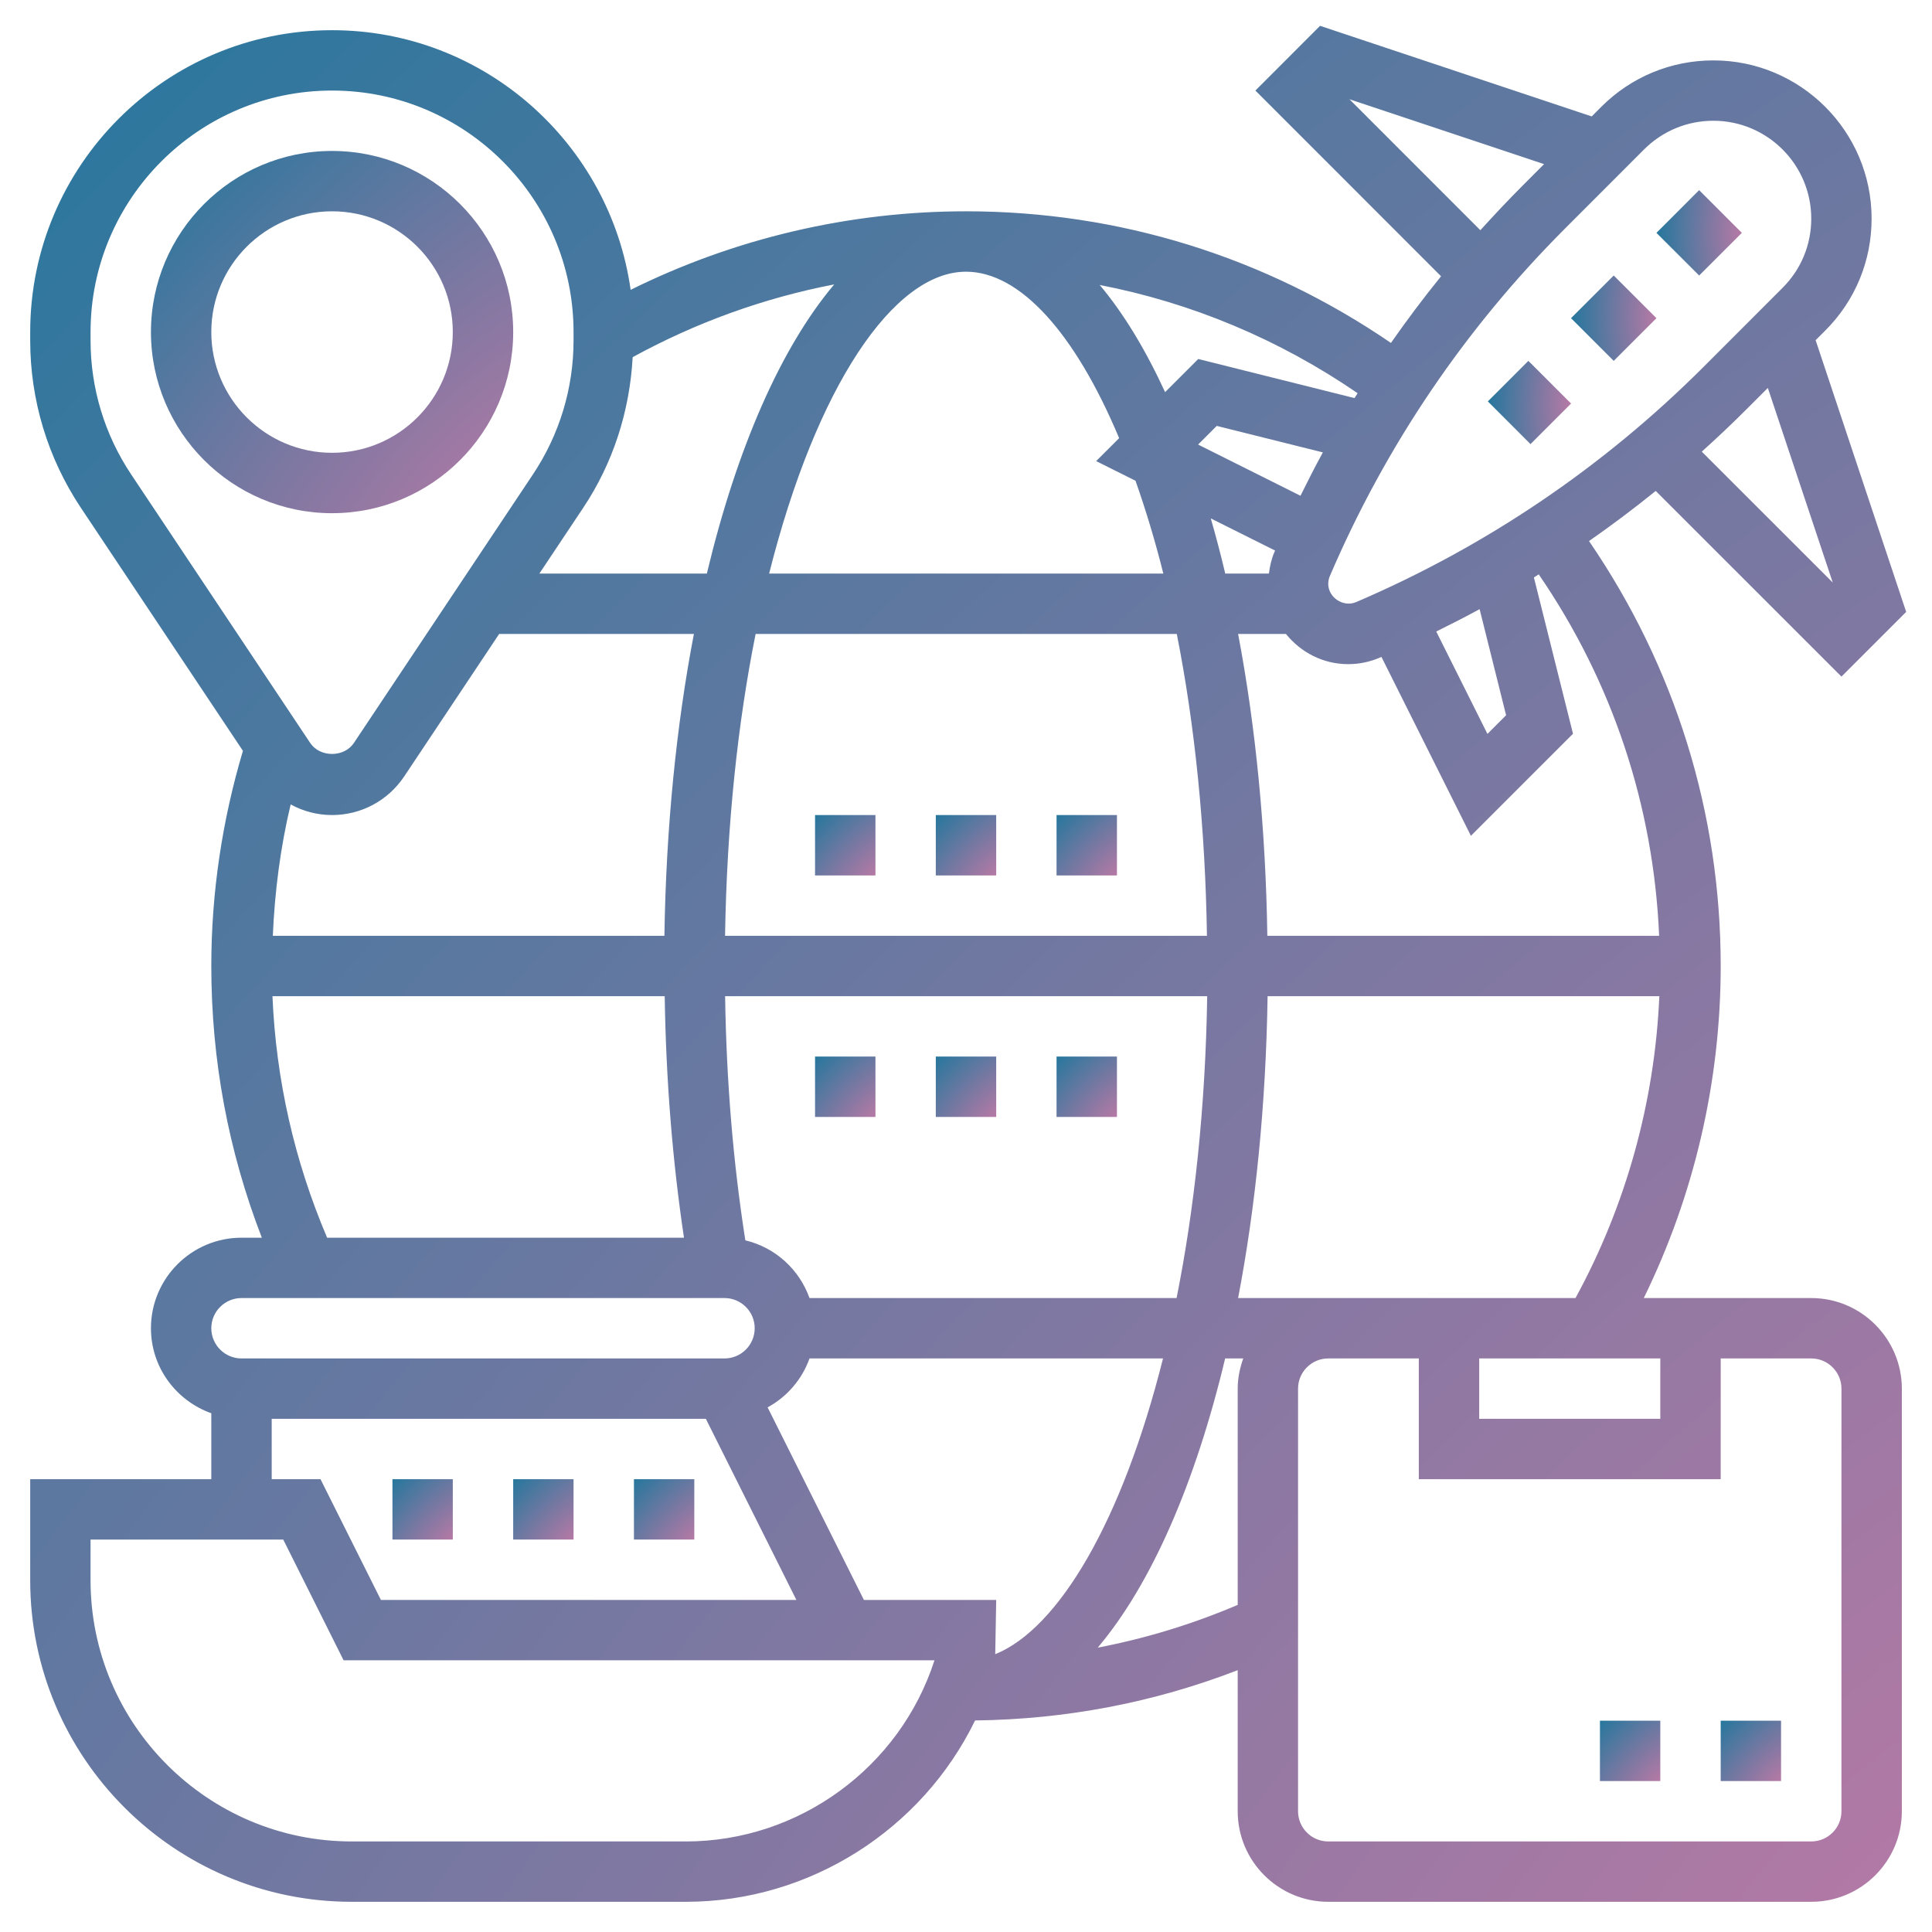 <svg xmlns="http://www.w3.org/2000/svg" width="38" height="38" viewBox="0 0 38 38" fill="none"><g clip-path="url(#clip0_473_2041)"><path d="M10.094 6.531C10.094 4.567 8.496 2.969 6.531 2.969C4.567 2.969 2.969 4.567 2.969 6.531C2.969 8.496 4.567 10.094 6.531 10.094C8.496 10.094 10.094 8.496 10.094 6.531ZM4.156 6.531C4.156 5.221 5.221 4.156 6.531 4.156C7.841 4.156 8.906 5.221 8.906 6.531C8.906 7.841 7.841 8.906 6.531 8.906C5.221 8.906 4.156 7.841 4.156 6.531Z" fill="url(#paint0_radial_473_2041)"></path><path d="M32.58 4.58L33.42 3.74L34.26 4.58L33.42 5.419L32.58 4.58Z" fill="url(#paint1_radial_473_2041)"></path><path d="M30.9 6.258L31.74 5.419L32.58 6.258L31.74 7.098L30.9 6.258Z" fill="url(#paint2_radial_473_2041)"></path><path d="M29.264 7.895L30.061 7.098L30.901 7.937L30.103 8.735L29.264 7.895Z" fill="url(#paint3_radial_473_2041)"></path><path d="M35.625 25.531H32.331C33.322 23.508 33.844 21.271 33.844 19C33.844 15.984 32.944 13.111 31.254 10.642C31.703 10.329 32.14 10.001 32.566 9.656L36.219 13.308L37.492 12.035L35.711 6.691L35.901 6.501C36.489 5.914 36.812 5.132 36.812 4.3C36.812 2.584 35.416 1.188 33.7 1.188C32.869 1.188 32.087 1.511 31.498 2.098L31.307 2.29L25.964 0.508L24.692 1.781L28.344 5.434C27.999 5.859 27.671 6.297 27.358 6.745C24.889 5.056 22.016 4.156 19 4.156C16.705 4.156 14.444 4.689 12.404 5.701C11.998 2.82 9.523 0.594 6.531 0.594C3.257 0.594 0.594 3.257 0.594 6.531V6.695C0.594 7.87 0.939 9.009 1.591 9.988L4.778 14.768C4.371 16.136 4.156 17.558 4.156 19C4.156 20.85 4.492 22.643 5.15 24.344H4.75C3.768 24.344 2.969 25.143 2.969 26.125C2.969 26.898 3.467 27.551 4.156 27.797V29.094H0.594V31.082C0.594 34.569 3.431 37.406 6.918 37.406H13.49C15.93 37.406 18.135 35.983 19.179 33.839C20.965 33.818 22.698 33.487 24.344 32.85V35.625C24.344 36.607 25.143 37.406 26.126 37.406H35.626C36.608 37.406 37.407 36.607 37.407 35.625V27.313C37.406 26.331 36.607 25.531 35.625 25.531ZM29.094 26.719H32.656V27.906H29.094V26.719ZM26.125 25.531H24.352C24.696 23.736 24.899 21.729 24.932 19.594H32.637C32.546 21.676 31.982 23.71 30.988 25.531H26.125ZM19.575 32.536L19.594 31.469H16.992L15.098 27.681C15.48 27.473 15.774 27.133 15.922 26.719H22.875C22.073 29.917 20.823 32.031 19.575 32.536ZM15.922 25.531C15.721 24.968 15.249 24.536 14.66 24.396C14.42 22.869 14.287 21.259 14.262 19.594H23.744C23.71 21.789 23.49 23.79 23.142 25.531H15.922ZM5.366 18.406C5.404 17.532 5.515 16.667 5.717 15.822C5.963 15.957 6.242 16.031 6.531 16.031C7.102 16.031 7.631 15.748 7.949 15.273L9.818 12.469H13.648C13.304 14.264 13.101 16.271 13.068 18.406H5.366ZM14.862 12.469H23.146C23.506 14.284 23.707 16.306 23.739 18.406H14.261C14.296 16.212 14.513 14.209 14.862 12.469ZM19 5.344C20.055 5.344 21.14 6.538 22.012 8.618L21.56 9.069L22.334 9.456C22.536 10.029 22.72 10.636 22.881 11.281H15.128C16.056 7.594 17.579 5.344 19 5.344ZM25.579 9.751L23.565 8.744L23.932 8.377L26.019 8.898C25.866 9.178 25.721 9.463 25.579 9.751ZM25.08 10.829C25.075 10.84 25.07 10.85 25.065 10.861C25.007 10.996 24.976 11.138 24.958 11.281H24.099C24.011 10.909 23.916 10.549 23.815 10.197L25.08 10.829ZM32.633 18.406H24.927C24.895 16.317 24.7 14.302 24.352 12.469H25.293C25.582 12.828 26.02 13.063 26.516 13.063C26.73 13.063 26.939 13.02 27.139 12.935C27.15 12.93 27.16 12.925 27.171 12.92L28.931 16.44L30.939 14.432L30.17 11.358C30.202 11.338 30.233 11.317 30.265 11.297C31.713 13.409 32.524 15.843 32.633 18.406ZM29.102 11.981L29.623 14.068L29.256 14.435L28.249 12.421C28.537 12.279 28.822 12.134 29.102 11.981ZM36.048 11.458L33.472 8.883C33.771 8.614 34.064 8.338 34.349 8.052L34.771 7.63L36.048 11.458ZM33.7 2.375C34.761 2.375 35.625 3.238 35.625 4.3C35.625 4.815 35.425 5.298 35.061 5.661L33.51 7.213C31.536 9.186 29.235 10.744 26.672 11.843C26.421 11.949 26.125 11.753 26.125 11.484C26.125 11.43 26.136 11.378 26.157 11.329C27.256 8.764 28.814 6.464 30.787 4.49L32.337 2.939C32.702 2.575 33.186 2.375 33.7 2.375ZM26.542 1.952L30.37 3.228L29.948 3.651C29.662 3.937 29.387 4.23 29.117 4.528L26.542 1.952ZM26.642 7.83L23.568 7.061L22.916 7.713C22.526 6.866 22.095 6.158 21.63 5.605C23.444 5.957 25.16 6.676 26.703 7.734C26.683 7.767 26.661 7.798 26.642 7.83ZM12.444 7.025C13.685 6.345 15.022 5.861 16.408 5.594C15.361 6.835 14.492 8.815 13.903 11.281H10.609L11.471 9.988C12.062 9.102 12.386 8.082 12.444 7.025ZM1.781 6.695V6.531C1.781 3.912 3.912 1.781 6.531 1.781C9.15 1.781 11.281 3.912 11.281 6.531V6.695C11.281 7.636 11.005 8.546 10.483 9.33L6.96 14.614C6.768 14.901 6.294 14.901 6.102 14.614L2.579 9.33C2.057 8.547 1.781 7.636 1.781 6.695ZM5.359 19.594H13.074C13.099 21.236 13.226 22.827 13.453 24.344H6.434C5.791 22.834 5.429 21.241 5.359 19.594ZM4.75 25.531H14.25C14.577 25.531 14.844 25.797 14.844 26.125C14.844 26.453 14.577 26.719 14.25 26.719H4.75C4.423 26.719 4.156 26.453 4.156 26.125C4.156 25.797 4.423 25.531 4.75 25.531ZM5.344 27.906H13.883L15.664 31.469H7.492L6.304 29.094H5.344V27.906ZM13.49 36.219H6.918C4.086 36.219 1.781 33.914 1.781 31.082V30.281H5.571L6.758 32.656H18.38C17.701 34.762 15.714 36.219 13.49 36.219ZM21.591 32.407C22.639 31.166 23.508 29.185 24.097 26.719H24.453C24.387 26.905 24.344 27.104 24.344 27.313V31.566C23.453 31.946 22.534 32.226 21.591 32.407ZM36.219 35.625C36.219 35.953 35.952 36.219 35.625 36.219H26.125C25.798 36.219 25.531 35.953 25.531 35.625V27.313C25.531 26.985 25.798 26.719 26.125 26.719H27.906V29.094H33.844V26.719H35.625C35.952 26.719 36.219 26.985 36.219 27.313V35.625Z" fill="url(#paint4_radial_473_2041)"></path><path d="M33.844 33.844H35.031V35.031H33.844V33.844Z" fill="url(#paint5_radial_473_2041)"></path><path d="M31.469 33.844H32.656V35.031H31.469V33.844Z" fill="url(#paint6_radial_473_2041)"></path><path d="M10.094 29.094H11.281V30.281H10.094V29.094Z" fill="url(#paint7_radial_473_2041)"></path><path d="M12.469 29.094H13.656V30.281H12.469V29.094Z" fill="url(#paint8_radial_473_2041)"></path><path d="M7.719 29.094H8.906V30.281H7.719V29.094Z" fill="url(#paint9_radial_473_2041)"></path><path d="M16.031 20.781H17.219V21.969H16.031V20.781Z" fill="url(#paint10_radial_473_2041)"></path><path d="M20.781 20.781H21.969V21.969H20.781V20.781Z" fill="url(#paint11_radial_473_2041)"></path><path d="M18.406 20.781H19.594V21.969H18.406V20.781Z" fill="url(#paint12_radial_473_2041)"></path><path d="M20.781 16.031H21.969V17.219H20.781V16.031Z" fill="url(#paint13_radial_473_2041)"></path><path d="M18.406 16.031H19.594V17.219H18.406V16.031Z" fill="url(#paint14_radial_473_2041)"></path><path d="M16.031 16.031H17.219V17.219H16.031V16.031Z" fill="url(#paint15_radial_473_2041)"></path></g><defs><radialGradient id="paint0_radial_473_2041" cx="0" cy="0" r="1" gradientUnits="userSpaceOnUse" gradientTransform="translate(10.094 10.094) rotate(-135.193) scale(10.11 21.106)"><stop stop-color="#B679A5"></stop><stop offset="0.506" stop-color="#6D78A1"></stop><stop offset="1" stop-color="#25779D"></stop></radialGradient><radialGradient id="paint1_radial_473_2041" cx="0" cy="0" r="1" gradientUnits="userSpaceOnUse" gradientTransform="translate(34.26 4.58) rotate(179.807) scale(1.685 3.518)"><stop stop-color="#B679A5"></stop><stop offset="0.506" stop-color="#6D78A1"></stop><stop offset="1" stop-color="#25779D"></stop></radialGradient><radialGradient id="paint2_radial_473_2041" cx="0" cy="0" r="1" gradientUnits="userSpaceOnUse" gradientTransform="translate(32.58 6.258) rotate(179.807) scale(1.685 3.518)"><stop stop-color="#B679A5"></stop><stop offset="0.506" stop-color="#6D78A1"></stop><stop offset="1" stop-color="#25779D"></stop></radialGradient><radialGradient id="paint3_radial_473_2041" cx="0" cy="0" r="1" gradientUnits="userSpaceOnUse" gradientTransform="translate(30.901 7.937) rotate(-178.709) scale(1.643 3.426)"><stop stop-color="#B679A5"></stop><stop offset="0.506" stop-color="#6D78A1"></stop><stop offset="1" stop-color="#25779D"></stop></radialGradient><radialGradient id="paint4_radial_473_2041" cx="0" cy="0" r="1" gradientUnits="userSpaceOnUse" gradientTransform="translate(37.492 37.406) rotate(-135.193) scale(52.359 109.3)"><stop stop-color="#B679A5"></stop><stop offset="0.506" stop-color="#6D78A1"></stop><stop offset="1" stop-color="#25779D"></stop></radialGradient><radialGradient id="paint5_radial_473_2041" cx="0" cy="0" r="1" gradientUnits="userSpaceOnUse" gradientTransform="translate(35.031 35.031) rotate(-135.193) scale(1.685 3.518)"><stop stop-color="#B679A5"></stop><stop offset="0.506" stop-color="#6D78A1"></stop><stop offset="1" stop-color="#25779D"></stop></radialGradient><radialGradient id="paint6_radial_473_2041" cx="0" cy="0" r="1" gradientUnits="userSpaceOnUse" gradientTransform="translate(32.656 35.031) rotate(-135.193) scale(1.685 3.518)"><stop stop-color="#B679A5"></stop><stop offset="0.506" stop-color="#6D78A1"></stop><stop offset="1" stop-color="#25779D"></stop></radialGradient><radialGradient id="paint7_radial_473_2041" cx="0" cy="0" r="1" gradientUnits="userSpaceOnUse" gradientTransform="translate(11.281 30.281) rotate(-135.193) scale(1.685 3.518)"><stop stop-color="#B679A5"></stop><stop offset="0.506" stop-color="#6D78A1"></stop><stop offset="1" stop-color="#25779D"></stop></radialGradient><radialGradient id="paint8_radial_473_2041" cx="0" cy="0" r="1" gradientUnits="userSpaceOnUse" gradientTransform="translate(13.656 30.281) rotate(-135.193) scale(1.685 3.518)"><stop stop-color="#B679A5"></stop><stop offset="0.506" stop-color="#6D78A1"></stop><stop offset="1" stop-color="#25779D"></stop></radialGradient><radialGradient id="paint9_radial_473_2041" cx="0" cy="0" r="1" gradientUnits="userSpaceOnUse" gradientTransform="translate(8.906 30.281) rotate(-135.193) scale(1.685 3.518)"><stop stop-color="#B679A5"></stop><stop offset="0.506" stop-color="#6D78A1"></stop><stop offset="1" stop-color="#25779D"></stop></radialGradient><radialGradient id="paint10_radial_473_2041" cx="0" cy="0" r="1" gradientUnits="userSpaceOnUse" gradientTransform="translate(17.219 21.969) rotate(-135.193) scale(1.685 3.518)"><stop stop-color="#B679A5"></stop><stop offset="0.506" stop-color="#6D78A1"></stop><stop offset="1" stop-color="#25779D"></stop></radialGradient><radialGradient id="paint11_radial_473_2041" cx="0" cy="0" r="1" gradientUnits="userSpaceOnUse" gradientTransform="translate(21.969 21.969) rotate(-135.193) scale(1.685 3.518)"><stop stop-color="#B679A5"></stop><stop offset="0.506" stop-color="#6D78A1"></stop><stop offset="1" stop-color="#25779D"></stop></radialGradient><radialGradient id="paint12_radial_473_2041" cx="0" cy="0" r="1" gradientUnits="userSpaceOnUse" gradientTransform="translate(19.594 21.969) rotate(-135.193) scale(1.685 3.518)"><stop stop-color="#B679A5"></stop><stop offset="0.506" stop-color="#6D78A1"></stop><stop offset="1" stop-color="#25779D"></stop></radialGradient><radialGradient id="paint13_radial_473_2041" cx="0" cy="0" r="1" gradientUnits="userSpaceOnUse" gradientTransform="translate(21.969 17.219) rotate(-135.193) scale(1.685 3.518)"><stop stop-color="#B679A5"></stop><stop offset="0.506" stop-color="#6D78A1"></stop><stop offset="1" stop-color="#25779D"></stop></radialGradient><radialGradient id="paint14_radial_473_2041" cx="0" cy="0" r="1" gradientUnits="userSpaceOnUse" gradientTransform="translate(19.594 17.219) rotate(-135.193) scale(1.685 3.518)"><stop stop-color="#B679A5"></stop><stop offset="0.506" stop-color="#6D78A1"></stop><stop offset="1" stop-color="#25779D"></stop></radialGradient><radialGradient id="paint15_radial_473_2041" cx="0" cy="0" r="1" gradientUnits="userSpaceOnUse" gradientTransform="translate(17.219 17.219) rotate(-135.193) scale(1.685 3.518)"><stop stop-color="#B679A5"></stop><stop offset="0.506" stop-color="#6D78A1"></stop><stop offset="1" stop-color="#25779D"></stop></radialGradient><clipPath id="clip0_473_2041"><rect width="38" height="38" fill="white"></rect></clipPath></defs></svg>